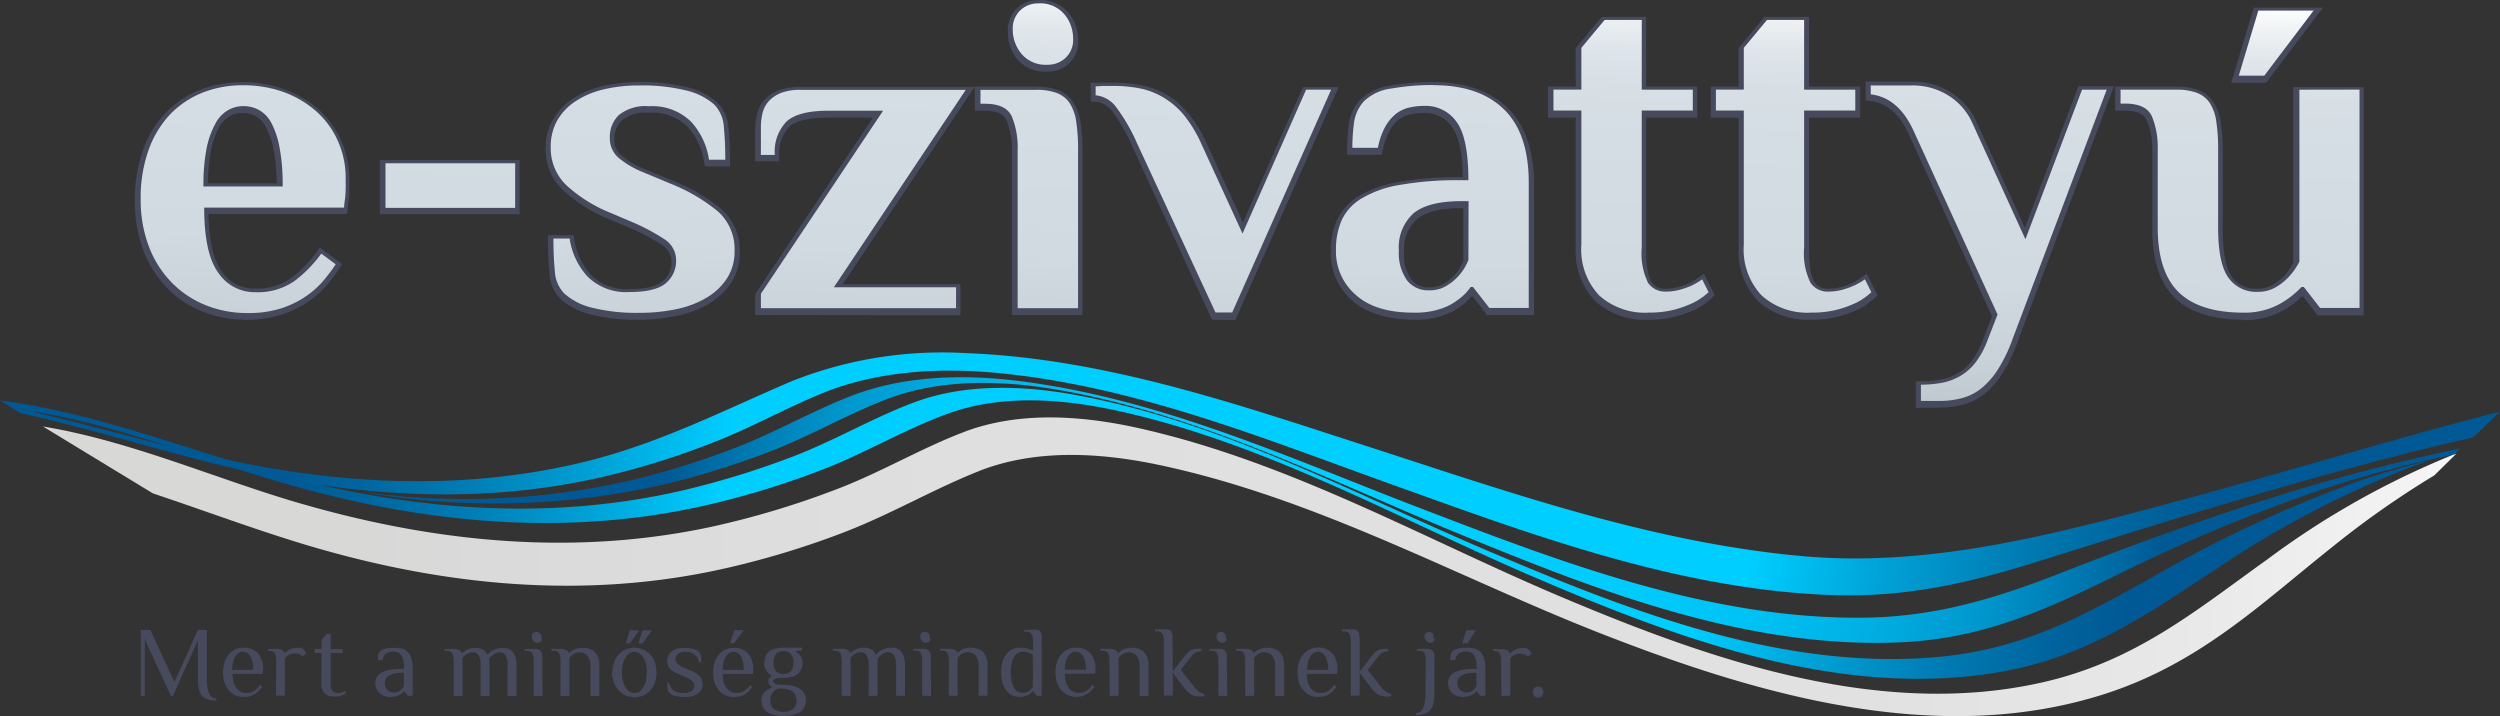 <svg xmlns="http://www.w3.org/2000/svg" xmlns:xlink="http://www.w3.org/1999/xlink" width="323.2" height="92.58" viewBox="0 0 323.2 92.58"><rect x="0" y="0" width="323.2" height="92.58" fill="#333333" stroke="none"/><defs><style>.a{fill:#47495d;}.b{fill:url(#a);}.c{fill:url(#b);}.d{fill:url(#c);}.e{fill:url(#d);}.f{fill:url(#e);}</style><linearGradient id="a" x1="0.368" y1="1.854" x2="0.663" y2="-0.999" gradientUnits="objectBoundingBox"><stop offset="0" stop-color="#87939b"/><stop offset="0.01" stop-color="#8e9ca4"/><stop offset="0.02" stop-color="#9daeb7"/><stop offset="0.04" stop-color="#a7bac5"/><stop offset="0.06" stop-color="#adc2cd"/><stop offset="0.1" stop-color="#afc4cf"/><stop offset="0.12" stop-color="#b5c8d2"/><stop offset="0.15" stop-color="#c5d4dc"/><stop offset="0.17" stop-color="#e0e8ec"/><stop offset="0.2" stop-color="#fff"/><stop offset="0.3" stop-color="#87939b"/><stop offset="0.3" stop-color="#8a969d"/><stop offset="0.34" stop-color="#a5afb7"/><stop offset="0.39" stop-color="#bac4ca"/><stop offset="0.44" stop-color="#c9d2d8"/><stop offset="0.5" stop-color="#d1dae0"/><stop offset="0.59" stop-color="#d4dde3"/><stop offset="0.63" stop-color="#d7dfe5"/><stop offset="0.66" stop-color="#e0e6eb"/><stop offset="0.68" stop-color="#eef2f4"/><stop offset="0.7" stop-color="#fff"/><stop offset="0.75" stop-color="#dae4ea"/><stop offset="0.93" stop-color="#a7b6c1"/><stop offset="1" stop-color="#fff"/></linearGradient><radialGradient id="b" cx="0.5" cy="0.5" r="2.816" gradientTransform="translate(0.437) scale(0.127 1)" gradientUnits="objectBoundingBox"><stop offset="0.12" stop-color="#00ceff"/><stop offset="0.32" stop-color="#00cbfc"/><stop offset="0.48" stop-color="#00c1f3"/><stop offset="0.62" stop-color="#00b0e4"/><stop offset="0.76" stop-color="#0099cf"/><stop offset="0.88" stop-color="#007bb3"/><stop offset="1" stop-color="#005994"/></radialGradient><radialGradient id="c" cx="0.453" cy="0.5" r="3.978" gradientTransform="translate(0.451) scale(0.098 1)" gradientUnits="objectBoundingBox"><stop offset="0.53" stop-color="#00ceff"/><stop offset="0.67" stop-color="#00a1d6"/><stop offset="0.81" stop-color="#007ab2"/><stop offset="0.93" stop-color="#00629c"/><stop offset="1" stop-color="#005994"/></radialGradient><linearGradient id="d" x1="-0.069" y1="0.5" x2="1" y2="0.5" gradientUnits="objectBoundingBox"><stop offset="0.19" stop-color="#d8d8d7"/><stop offset="0.24" stop-color="#dadada"/><stop offset="0.42" stop-color="#dfdfe0"/><stop offset="0.77" stop-color="#e1e1e2"/><stop offset="0.89" stop-color="#e8e8e8"/><stop offset="0.98" stop-color="#f3f3f4"/><stop offset="1" stop-color="#f8f8f8"/></linearGradient><radialGradient id="e" cx="0.468" cy="0.5" r="3.166" gradientTransform="translate(0.44) scale(0.12 1)" xlink:href="#c"/></defs><path class="a" d="M1065.285,1406.24v-3.456h.656a13.232,13.232,0,0,0,2.719-.253,6.634,6.634,0,0,0,2.154-.853,6.207,6.207,0,0,0,1.751-1.6,11.063,11.063,0,0,0,1.406-2.7l1.152-2.984-10.691-23.421c-1.233-2.719-2.892-4.17-5.069-4.424l-.576-.069v-2.431h5.933a9.217,9.217,0,0,1,5.092,1.394,8.663,8.663,0,0,1,3.306,3.79l6.267,13.709,6.912-18.294h4.608l-12.465,33.017a20.227,20.227,0,0,1-1.993,4.147,10.836,10.836,0,0,1-2.3,2.615,7.418,7.418,0,0,1-2.719,1.382,12.058,12.058,0,0,1-3.087.38Zm42.325-11.405c-3.917,0-6.912-.945-8.825-2.8s-2.938-4.861-2.938-8.905v-9.977a10.031,10.031,0,0,0-.691-4.078c-.392-.853-1.325-1.267-2.857-1.267h-1.256v-3.11h7.857a8.155,8.155,0,0,1,2.834.426,4.193,4.193,0,0,1,1.993,1.532,6.415,6.415,0,0,1,.979,2.673,23.88,23.88,0,0,1,.253,3.825v10.034c0,2.926.4,4.977,1.152,6.071a3.733,3.733,0,0,0,3.249,1.567,3.906,3.906,0,0,0,2.039-.507,7.089,7.089,0,0,0,1.509-1.152,8.689,8.689,0,0,0,1.152-1.705v-22.706h9.113v29.526h-5.933l-1.97-2.534a11.13,11.13,0,0,1-1.728,1.405,10.229,10.229,0,0,1-5.886,1.74Zm-55.873,0a9.538,9.538,0,0,1-6.854-2.408,9.309,9.309,0,0,1-2.511-7.016v-16.7h-3.606V1364.7h3.594v-4.988l3.352-4.021h5.76v9.009h6.613v4.009h-6.613v17.062c0,2.615.38,3.71.691,4.159a2,2,0,0,0,1.774.9,6.424,6.424,0,0,0,1.659-.219,9.413,9.413,0,0,0,1.44-.507,10.393,10.393,0,0,0,1.267-.772l.622-.461,1.405,2.811-.357.334a9.9,9.9,0,0,1-1.993,1.417,15.357,15.357,0,0,1-2.569.956A13.458,13.458,0,0,1,1051.737,1394.834Zm-21.059,0a9.516,9.516,0,0,1-6.843-2.408,9.319,9.319,0,0,1-2.523-7.016v-16.7h-3.594V1364.7h3.594v-4.988l3.352-4.021h5.76v9.009h6.6v4.009h-6.6v17.062c0,2.615.369,3.71.691,4.159a1.97,1.97,0,0,0,1.774.9,6.467,6.467,0,0,0,1.659-.219,9.711,9.711,0,0,0,1.429-.507,10.416,10.416,0,0,0,1.267-.772l.634-.461,1.394,2.811-.357.334a10.136,10.136,0,0,1-1.981,1.417,15.937,15.937,0,0,1-2.581.956,13.329,13.329,0,0,1-3.675.449Zm-30.137,0c-3.456,0-6.175-.818-8.064-2.419a8.064,8.064,0,0,1-2.834-6.348,10.135,10.135,0,0,1,.772-4.078,7.177,7.177,0,0,1,2.8-3.11,14.978,14.978,0,0,1,5.184-1.854,43.512,43.512,0,0,1,8.064-.622h.242c0-3.087-.518-5.265-1.371-6.474a4.25,4.25,0,0,0-3.675-1.82,7.707,7.707,0,0,0-1.809.2,3.639,3.639,0,0,0-1.463.691,4.823,4.823,0,0,0-1.152,1.451,8.81,8.81,0,0,0-.887,2.546l-.1.519h-4.493v-.657a24.231,24.231,0,0,1,.219-3.26,5.762,5.762,0,0,1,1.452-3.18,6.763,6.763,0,0,1,3.94-1.855,30.941,30.941,0,0,1,5.553-.461c4.078,0,7.292,1.152,9.55,3.306s3.456,5.553,3.456,9.953v16.866h-6.083l-1.924-2.477a7.736,7.736,0,0,1-1.463,1.336,8.212,8.212,0,0,1-2.385,1.233A11.012,11.012,0,0,1,1000.542,1394.834Zm6-14.423c-2.707,0-4.608.484-5.76,1.429a5.242,5.242,0,0,0-1.659,4.3,5.4,5.4,0,0,0,.91,3.456,2.8,2.8,0,0,0,2.3,1.06,3.537,3.537,0,0,0,1.958-.507,7.752,7.752,0,0,0,1.463-1.221,6.555,6.555,0,0,0,1.025-1.693v-6.808Zm-32.257,14.423-10.265-22.326a23.987,23.987,0,0,0-2.615-4.608,3.11,3.11,0,0,0-2.189-1.256h-.611v-2.454h2.88a19.422,19.422,0,0,1,3.537.311,10.6,10.6,0,0,1,3.272,1.152,10.978,10.978,0,0,1,2.88,2.431,17.2,17.2,0,0,1,2.431,3.963l4.689,10.218,7.753-17.5h4.608L977.294,1394.9Zm-74.075,0a23.715,23.715,0,0,1-6.267-.691,9.127,9.127,0,0,1-3.848-1.958,5.127,5.127,0,0,1-1.463-3.352c-.115-1.3-.184-2.742-.184-4.262v-.657h3.318l.081.542a8.72,8.72,0,0,0,2.177,4.608,6.5,6.5,0,0,0,4.988,1.809c2.062,0,3.456-.346,4.251-1.014a3.1,3.1,0,0,0,1.152-2.419,2.591,2.591,0,0,0-1.279-2.3,26.184,26.184,0,0,0-3.744-2.016l-3.11-1.313a19.438,19.438,0,0,1-5.841-3.675,7.247,7.247,0,0,1-2.3-5.392,7.408,7.408,0,0,1,.933-3.778,7.984,7.984,0,0,1,2.569-2.707,11.889,11.889,0,0,1,3.848-1.624,19.752,19.752,0,0,1,4.712-.53,24.314,24.314,0,0,1,6.279.68,9.216,9.216,0,0,1,3.848,1.958,5.172,5.172,0,0,1,1.463,3.352c.115,1.29.184,2.73.184,4.274v.645h-3.249l-.092-.542a8.594,8.594,0,0,0-2.177-4.608,6.462,6.462,0,0,0-4.977-1.8,4.954,4.954,0,0,0-3.456.979,3.283,3.283,0,0,0-1,2.454,2.6,2.6,0,0,0,.922,2.108,10.819,10.819,0,0,0,2.949,1.728l3.594,1.5a23.294,23.294,0,0,1,6.44,3.756,7.155,7.155,0,0,1,2.3,5.564,6.911,6.911,0,0,1-1.037,3.8,8.8,8.8,0,0,1-2.753,2.7,13.181,13.181,0,0,1-4.078,1.613,23.464,23.464,0,0,1-5.115.576Zm-50.689,0a14.973,14.973,0,0,1-5.99-1.152,13.294,13.294,0,0,1-4.608-3.249,14.5,14.5,0,0,1-2.9-4.873,18.037,18.037,0,0,1-.991-6.071,19.076,19.076,0,0,1,1.06-6.6,13.524,13.524,0,0,1,2.938-4.816,12.672,12.672,0,0,1,4.389-2.949,14.709,14.709,0,0,1,5.472-1,15.819,15.819,0,0,1,5.449.91,13.5,13.5,0,0,1,4.389,2.557,12.035,12.035,0,0,1,2.949,4,12.409,12.409,0,0,1,1.083,5.2q0,.668,0,1.382a5.413,5.413,0,0,1-.092,1.267,11.283,11.283,0,0,0-.127,1.152l-.058.576H844.558c.069,3.456.634,5.956,1.7,7.4a5,5,0,0,0,4.239,2.235,7.776,7.776,0,0,0,4.689-1.313,16.347,16.347,0,0,0,3.375-3.456l.392-.53,2.88,2.143-.334.507a22.059,22.059,0,0,1-1.636,2.2,11.615,11.615,0,0,1-2.419,2.154,13.262,13.262,0,0,1-3.341,1.625,14.755,14.755,0,0,1-4.5.714Zm3.848-17.649a24.343,24.343,0,0,0-.369-4.2,10.45,10.45,0,0,0-.991-3,3.456,3.456,0,0,0-1.325-1.452,3.6,3.6,0,0,0-1.763-.426,3.341,3.341,0,0,0-1.636.426,3.767,3.767,0,0,0-1.371,1.463,10.608,10.608,0,0,0-1.037,3,22.759,22.759,0,0,0-.4,4.193Zm95.065,17.038v-21.07a9.975,9.975,0,0,0-.7-4.078c-.38-.853-1.313-1.267-2.857-1.267h-1.244v-3.11h7.857a8.2,8.2,0,0,1,2.834.426,4.193,4.193,0,0,1,1.993,1.532,6.417,6.417,0,0,1,.979,2.673,25.324,25.324,0,0,1,.253,3.825v21.071Zm-33.2,0v-2.707l15.23-22.81H924.6c-2.385,0-4.044.4-4.942,1.152a5.011,5.011,0,0,0-1.313,3.836v.657h-3.11V1370.2a8.376,8.376,0,0,1,.23-1.935,4.182,4.182,0,0,1,.922-1.8,4.875,4.875,0,0,1,1.8-1.256,7.384,7.384,0,0,1,2.811-.472h22.6l-17.05,25.517h15.218v4.009Zm-48.523-13.029v-7h18.064v7Zm239.344-16.992,2.915-9.712h8.94l-7.35,9.712Zm-153.069-1.44a4.769,4.769,0,0,1-3.905-1.624,5.61,5.61,0,0,1-1.187-3.606,3.86,3.86,0,0,1,1.152-2.938,3.951,3.951,0,0,1,2.788-1.083,4.769,4.769,0,0,1,3.905,1.624,5.621,5.621,0,0,1,1.256,3.594,3.825,3.825,0,0,1-1.152,2.938,3.952,3.952,0,0,1-2.776,1.094Z" transform="translate(-817.6 -1353.501)"/><path class="b" d="M858.3,1367.762a13.12,13.12,0,0,0-4.17-2.431,15.378,15.378,0,0,0-5.23-.864,14.053,14.053,0,0,0-5.219.956,12.039,12.039,0,0,0-4.182,2.8,13.086,13.086,0,0,0-2.788,4.608,18.339,18.339,0,0,0-1.025,6.371,17.04,17.04,0,0,0,.968,5.852,13.548,13.548,0,0,0,2.753,4.608,12.834,12.834,0,0,0,4.355,3.1,14.317,14.317,0,0,0,5.76,1.152,13.723,13.723,0,0,0,4.3-.6,12.37,12.37,0,0,0,3.18-1.532,11.591,11.591,0,0,0,2.3-2.039,22.831,22.831,0,0,0,1.6-2.131l-1.866-1.382a16.774,16.774,0,0,1-3.456,3.537,8.306,8.306,0,0,1-5.08,1.452,5.645,5.645,0,0,1-4.769-2.5q-1.832-2.489-1.832-8.433H861.98a10.655,10.655,0,0,1,.127-1.152c.046-.392.069-.772.081-1.233s0-.91,0-1.359a11.682,11.682,0,0,0-1.025-4.919,11.325,11.325,0,0,0-2.857-3.86Zm-14.5,9.792a24.786,24.786,0,0,1,.415-4.977,11.356,11.356,0,0,1,1.152-3.191,4.309,4.309,0,0,1,1.624-1.705,3.939,3.939,0,0,1,1.947-.518,4.19,4.19,0,0,1,2.074.518,4.1,4.1,0,0,1,1.59,1.7,11.121,11.121,0,0,1,1.048,3.191,25.885,25.885,0,0,1,.392,4.977Zm23.536-3H884.1v5.76H867.336Zm43.028,6.267a6.531,6.531,0,0,1,2.1,5.08,6.336,6.336,0,0,1-.933,3.456,7.97,7.97,0,0,1-2.546,2.488,12.482,12.482,0,0,1-3.882,1.532,22.739,22.739,0,0,1-4.954.507,23.463,23.463,0,0,1-6.094-.656,8.292,8.292,0,0,1-3.571-1.809,4.447,4.447,0,0,1-1.256-2.938c-.127-1.279-.184-2.684-.184-4.2h2.1a9.216,9.216,0,0,0,2.3,4.9,7.085,7.085,0,0,0,5.461,2.016c2.246,0,3.8-.392,4.689-1.152a3.744,3.744,0,0,0,1.313-2.915,3.215,3.215,0,0,0-1.555-2.788,25.989,25.989,0,0,0-3.848-2.073l-3.122-1.325a18.871,18.871,0,0,1-5.645-3.537,6.613,6.613,0,0,1-2.039-4.931,6.831,6.831,0,0,1,.841-3.456,7.28,7.28,0,0,1,2.373-2.489,11.416,11.416,0,0,1,3.629-1.532,19.675,19.675,0,0,1,4.608-.507,23.508,23.508,0,0,1,6.106.657,8.424,8.424,0,0,1,3.571,1.8,4.5,4.5,0,0,1,1.256,2.949c.127,1.279.184,2.684.184,4.2h-2.108a9.216,9.216,0,0,0-2.3-4.9,7.109,7.109,0,0,0-5.461-2.016,5.425,5.425,0,0,0-3.906,1.152,3.883,3.883,0,0,0-1.152,2.915,3.306,3.306,0,0,0,1.152,2.615,11.932,11.932,0,0,0,3.122,1.832l3.594,1.5a22.718,22.718,0,0,1,6.163,3.629Zm31.992-15.76-17.05,25.517H941.1v2.707H915.871v-1.866l15.794-23.662h-7.085c-2.569,0-4.355.461-5.38,1.382a5.576,5.576,0,0,0-1.532,4.332h-1.8v-3.606a7.69,7.69,0,0,1,.207-1.774,3.592,3.592,0,0,1,.783-1.532,4.252,4.252,0,0,1,1.567-1.083,6.648,6.648,0,0,1,2.546-.415Zm14.274,4.078a24.075,24.075,0,0,1,.242,3.733v20.414h-7.811v-20.414a10.5,10.5,0,0,0-.749-4.355q-.749-1.659-3.456-1.659h-.6v-1.8h7.212a7.493,7.493,0,0,1,2.615.392,3.526,3.526,0,0,1,1.682,1.29,5.852,5.852,0,0,1,.864,2.4Zm-7.05-8.709a4.874,4.874,0,0,1-1.152-3.18,3.226,3.226,0,0,1,.968-2.465,3.283,3.283,0,0,1,2.3-.9,4.079,4.079,0,0,1,3.387,1.382,4.9,4.9,0,0,1,1.152,3.18,3.191,3.191,0,0,1-.968,2.465,3.283,3.283,0,0,1-2.3.9,4.078,4.078,0,0,1-3.387-1.382Zm36.773,4.608h3.237l-12.787,28.8h-2.166l-10.149-21.889a23.622,23.622,0,0,0-2.707-4.677,3.767,3.767,0,0,0-2.638-1.509v-1.152l1.025-.058h1.152a18.2,18.2,0,0,1,3.456.3,9.678,9.678,0,0,1,3.064,1.152,10.28,10.28,0,0,1,2.707,2.3,16.956,16.956,0,0,1,2.3,3.813l5.288,11.52Zm16.485-.6a30.805,30.805,0,0,0-5.438.449,6.21,6.21,0,0,0-3.571,1.648,5.15,5.15,0,0,0-1.29,2.822,25.177,25.177,0,0,0-.207,3.191h3.306a9.215,9.215,0,0,1,.956-2.742,5.68,5.68,0,0,1,1.382-1.647,4.311,4.311,0,0,1,1.7-.806,8.367,8.367,0,0,1,1.958-.219,4.873,4.873,0,0,1,4.2,2.108c1,1.394,1.5,3.905,1.5,7.5h-.9a43.16,43.16,0,0,0-7.984.611,14.124,14.124,0,0,0-4.954,1.762,6.531,6.531,0,0,0-2.557,2.822,9.427,9.427,0,0,0-.726,3.813,7.4,7.4,0,0,0,2.615,5.864q2.6,2.3,7.6,2.247a9.988,9.988,0,0,0,3.295-.484,7.157,7.157,0,0,0,2.223-1.152,6.486,6.486,0,0,0,1.682-1.682h.3l2.108,2.707h5.1v-16.2q0-6.359-3.214-9.481t-9.1-3.11Zm4.5,22.6a6.693,6.693,0,0,1-2.788,3.329,4.173,4.173,0,0,1-2.3.611,3.456,3.456,0,0,1-2.857-1.3,6.116,6.116,0,0,1-1.048-3.859,5.9,5.9,0,0,1,1.889-4.793q1.9-1.578,6.221-1.578h.9Zm30.206,2.5.841,1.682a8.949,8.949,0,0,1-1.866,1.313,14.962,14.962,0,0,1-2.431.91,13.062,13.062,0,0,1-3.456.415,8.836,8.836,0,0,1-6.394-2.224,8.651,8.651,0,0,1-2.3-6.543v-17.361h-3.606v-2.7h3.606v-5.4l3.007-3.606h4.8v9.009h6.6v2.7h-6.6v17.718a8.71,8.71,0,0,0,.806,4.539,2.649,2.649,0,0,0,2.3,1.152,6.833,6.833,0,0,0,1.832-.242,11.2,11.2,0,0,0,1.532-.541,10.1,10.1,0,0,0,1.325-.795Zm21.047,0,.841,1.682a9.213,9.213,0,0,1-1.855,1.313,14.954,14.954,0,0,1-2.431.91,13.116,13.116,0,0,1-3.514.415,8.8,8.8,0,0,1-6.394-2.224,8.65,8.65,0,0,1-2.3-6.543v-17.361h-3.606v-2.7h3.606v-5.4l3-3.606h4.8v9.009h6.613v2.7h-6.613v17.718a8.684,8.684,0,0,0,.818,4.539,2.649,2.649,0,0,0,2.3,1.152,6.913,6.913,0,0,0,1.832-.242,11.007,11.007,0,0,0,1.521-.541,9.424,9.424,0,0,0,1.382-.8Zm28.075-24.5h3.191l-12.131,32.13a19.913,19.913,0,0,1-1.924,4.021,10.081,10.081,0,0,1-2.166,2.465,6.694,6.694,0,0,1-2.488,1.256,11.218,11.218,0,0,1-2.914.369h-2.4v-2.108a14.5,14.5,0,0,0,2.845-.265,7.515,7.515,0,0,0,2.373-.933,6.985,6.985,0,0,0,1.924-1.774,11.293,11.293,0,0,0,1.5-2.845l1.267-3.249-10.818-23.663c-1.313-2.926-3.18-4.527-5.576-4.8v-1.152h5.276a8.64,8.64,0,0,1,4.746,1.29,8.064,8.064,0,0,1,3.064,3.456l6.912,15.138Zm23.559-1.809h-3.295l2.523-8.41h7.142Zm12.315,1.8v28.225h-5.1l-2.1-2.707h-.311a10.574,10.574,0,0,1-1.982,1.682,9.036,9.036,0,0,1-2.3,1.152,9.612,9.612,0,0,1-3.18.484c-3.767,0-6.555-.864-8.375-2.615s-2.742-4.551-2.742-8.433v-9.965a10.494,10.494,0,0,0-.749-4.355q-.737-1.659-3.456-1.659h-.6v-1.8h7.212a7.49,7.49,0,0,1,2.615.392,3.526,3.526,0,0,1,1.682,1.29,5.855,5.855,0,0,1,.864,2.4,24.075,24.075,0,0,1,.242,3.733v10.023q0,4.608,1.325,6.463a4.377,4.377,0,0,0,3.779,1.832,4.46,4.46,0,0,0,2.373-.611,7.177,7.177,0,0,0,1.647-1.313,8.652,8.652,0,0,0,1.382-1.981v-22.223Z" transform="translate(-817.5 -1353.444)"/><path class="c" d="M1131.809,1405.035a257.368,257.368,0,0,0-24.976,6.566c-8.848,2.8-17.5,5.956-26.047,9.3-8.79,3.456-16.946,6.048-26.911,6.025-19.93,0-39.031-7.465-56.622-14.2-16.647-6.382-33.858-14.285-52.371-16.474-7.212-.841-14.757-.53-21.37,2.1-5,1.981-9.562,4.608-14.608,6.566a107.038,107.038,0,0,1-13.191,4.147,96.529,96.529,0,0,1-35.263,1.59,99.249,99.249,0,0,0,38.985-.922,108.416,108.416,0,0,0,13.824-4.286c5.242-2.016,9.965-4.8,15.184-6.8,6.636-2.523,14.216-2.465,21.289-1.313,18.8,3.076,35.9,11.877,52.763,18.8,17.488,7.177,37.164,14.976,57.394,13.951,10.495-.564,18.5-4.262,27.268-8.548a217.137,217.137,0,0,1,25.851-10.875,139.408,139.408,0,0,1,17.983-4.815,6.892,6.892,0,0,1,.818-.806Z" transform="translate(-813.736 -1347.066)"/><path class="d" d="M1104.025,1411.517c-16.5,4.447-33.743,9.47-51.38,7.857-19.7-1.786-38.339-8.444-56.553-14.32-16.359-5.288-33.6-11.255-51.472-11.912a52.682,52.682,0,0,0-22.441,3.594c-8.813,3.755-16.843,7.926-26.5,10.368-14.976,3.709-30.3,3.18-45.332.081-9.907-2.039-19.584-4.965-29.4-7.166l1.405.853c9.838,2.212,19.412,5.322,29.215,7.523,15.472,3.456,31.335,4.309,46.876.564a100.991,100.991,0,0,0,13.49-4.263c4.885-1.889,9.308-4.4,14.124-6.37,6.831-2.788,14.608-3.329,22.153-2.661,18.041,1.6,35.091,8.594,51.438,14.446,17.937,6.428,36.934,13.582,56.887,14.308,9.573.346,17.81-1.567,26.612-4.32,8.387-2.627,16.785-5.253,25.229-7.765,10.265-3.053,20.621-5.91,31.1-8.294l3.456-3.341C1129.865,1404.063,1117.078,1407.969,1104.025,1411.517Z" transform="translate(-819.741 -1347.489)"/><path class="e" d="M1136.239,1405.2a107.822,107.822,0,0,0-24.02,13.548c-8.94,6.382-16.808,13.006-28.674,15.771-21.289,4.965-43.489-2.961-62.048-10.76-17.868-7.5-35.24-17.522-54.848-21.969-7.419-1.682-15.564-2.3-22.741.392-5.691,2.154-10.818,5.253-16.543,7.431a112.133,112.133,0,0,1-16.128,4.85c-18.133,3.917-36.266,1.97-53.661-3.122-10.518-3.076-21.508-7.949-32.856-9.827l14.216,8.652c6.048,2.016,11.993,4.228,18.1,6.14,17.661,5.518,36.174,7.741,54.756,3.8a110.9,110.9,0,0,0,16.6-4.954c5.944-2.3,11.244-5.414,17.1-7.776,7.373-3,15.852-2.523,23.628-.864,20.322,4.32,38.374,14.469,57.094,21.8,19.723,7.707,43.109,14.711,64.79,7.868,12.442-3.928,20.425-11.728,29.641-19.054a118.655,118.655,0,0,1,13.225-9.285l2.857-2.811A3.924,3.924,0,0,1,1136.239,1405.2Z" transform="translate(-819.167 -1346.38)"/><path class="f" d="M1124.207,1409.3a165.087,165.087,0,0,0-25.609,11.946c-8.755,4.919-16.693,9.435-27.649,10.518-20.46,2.039-40.689-6.037-58.223-13.467-17.119-7.246-34.238-16.624-53.3-20.264-7.039-1.336-14.665-1.624-21.359.876-5.391,2.016-10.23,4.919-15.621,6.981a110.571,110.571,0,0,1-14.262,4.389c-17.43,4.044-35.01,2.557-52.025-1.97-11.843-3.156-23.755-8.064-36.254-9.654l1.763,1.071c12.5,1.509,24.492,6.728,36.174,9.988,17.131,4.792,34.918,6.543,52.636,2.65a109.391,109.391,0,0,0,15.691-4.746c5.553-2.131,10.552-5.15,16.128-7.2,7.05-2.6,14.976-2,22.3-.38,19.181,4.262,36.231,14.009,53.615,21.451,18.041,7.73,39.457,15.944,60.458,12.234,11.44-2.016,19.3-7.776,28.1-13.513a127.383,127.383,0,0,1,24.4-12.787c1.014-.38,2.051-.738,3.088-1.072A96.3,96.3,0,0,0,1124.207,1409.3Z" transform="translate(-819.9 -1346.885)"/><path class="a" d="M845.469,1433.337a3.727,3.727,0,0,1-1.152-.161,1.612,1.612,0,0,1-.737-.5,1.971,1.971,0,0,1-.38-.875,5.769,5.769,0,0,1-.115-1.256v-4.988l-3.237,7.188h-.253l-3.375-7.315v7.315H835.7V1424.2h1.233l3.11,6.739,3.041-6.739h1.152v6.348a4.749,4.749,0,0,0,.3,1.855.991.991,0,0,0,.933.668Zm5.967-3.456h-3.871a3.746,3.746,0,0,0,.115.979,2.444,2.444,0,0,0,.346.783,1.694,1.694,0,0,0,.553.518,1.518,1.518,0,0,0,.737.185,1.845,1.845,0,0,0,1.048-.277,2.647,2.647,0,0,0,.76-.76l.265.2a2.8,2.8,0,0,1-1.025,1.048,2.7,2.7,0,0,1-1.313.311,2.511,2.511,0,0,1-2.039-.933,2.891,2.891,0,0,1-.507-1.013,4.482,4.482,0,0,1,0-2.466,2.917,2.917,0,0,1,.518-1.014,2.6,2.6,0,0,1,.818-.679,2.3,2.3,0,0,1,1.083-.253,2.431,2.431,0,0,1,1.958.749,3.1,3.1,0,0,1,.633,2.108Zm-1.21-.518a3.675,3.675,0,0,0-.334-1.728,1.152,1.152,0,0,0-1.025-.611.934.934,0,0,0-.541.184,1.462,1.462,0,0,0-.426.484,2.52,2.52,0,0,0-.288.738,4,4,0,0,0-.1.933Zm2.984-1.152a2.409,2.409,0,0,0-.161-.945c-.1-.242-.357-.357-.749-.357h-.127v-.253h1.037a1.608,1.608,0,0,1,.749.138.807.807,0,0,1,.357.438h0a2.149,2.149,0,0,1,.588-.472,1.774,1.774,0,0,1,.968-.242,2.672,2.672,0,0,1,.415,0,1.075,1.075,0,0,1,.369.15,1.011,1.011,0,0,1,.242.253,2.834,2.834,0,0,1,.207.334l-.518.392a.807.807,0,0,0-.415-.3,2.132,2.132,0,0,0-.622-.092,1.525,1.525,0,0,0-.714.173,1.564,1.564,0,0,0-.518.472v4.792h-1.152Zm5.864-1.037h-.91v-.518h.922V1425.5l.645-.772h.507v1.947h1.555v.518h-1.555v4.009c0,.783.3,1.152.91,1.152a1.861,1.861,0,0,0,.553-.081,3.472,3.472,0,0,0,.415-.184l.127.265-.242.161a2.028,2.028,0,0,1-.323.173,3.76,3.76,0,0,1-.461.127,2.971,2.971,0,0,1-.588,0,1.613,1.613,0,0,1-1.152-.4,1.694,1.694,0,0,1-.426-1.29Zm11.152,5.564-.449-.576h-.069a1.973,1.973,0,0,1-.634.472,2.477,2.477,0,0,1-1.152.242,2.37,2.37,0,0,1-.6-.092,1.855,1.855,0,0,1-.611-.288,1.751,1.751,0,0,1-.484-.553,1.865,1.865,0,0,1-.2-.887,1.348,1.348,0,0,1,.276-.875,1.877,1.877,0,0,1,.726-.564,3.878,3.878,0,0,1,1.048-.288,8.89,8.89,0,0,1,1.256-.08h.392a5.047,5.047,0,0,0-.1-1.152,1.718,1.718,0,0,0-.288-.668.991.991,0,0,0-.426-.334,1.732,1.732,0,0,0-.542-.092,1.6,1.6,0,0,0-.91.242,1.243,1.243,0,0,0-.518.864h-.576a5.544,5.544,0,0,1,0-.634.991.991,0,0,1,.611-.737,2.809,2.809,0,0,1,.472-.15,4.012,4.012,0,0,1,.553-.069h.587a3.46,3.46,0,0,1,.853.1,1.5,1.5,0,0,1,.726.391,2.076,2.076,0,0,1,.507.83,4.287,4.287,0,0,1,.184,1.406v3.456Zm-.518-2.972h-.392a2.754,2.754,0,0,0-1.521.357,1.06,1.06,0,0,0-.553.933,1.3,1.3,0,0,0,.1.541,1.154,1.154,0,0,0,.276.392,1.038,1.038,0,0,0,.392.23,1.482,1.482,0,0,0,.461.069,1.153,1.153,0,0,0,.76-.242,2.554,2.554,0,0,0,.472-.53Zm7.569-2.592a2.373,2.373,0,0,1,1.682-.656,2.239,2.239,0,0,1,.9.184,1.371,1.371,0,0,1,.657.726,2.2,2.2,0,0,1,.875-.668,2.514,2.514,0,0,1,1.071-.242,2.3,2.3,0,0,1,.691.1,1.224,1.224,0,0,1,.576.358,1.983,1.983,0,0,1,.392.726,3.585,3.585,0,0,1,.15,1.152v3.882h-1.152v-3.882a2.443,2.443,0,0,0-.277-1.359.841.841,0,0,0-.76-.392.957.957,0,0,0-.392.081,1.489,1.489,0,0,0-.38.2,2.033,2.033,0,0,0-.346.277,1.334,1.334,0,0,0-.242.288,1.3,1.3,0,0,1,.058.426v4.366h-1.152v-3.882a2.465,2.465,0,0,0-.265-1.359.875.875,0,0,0-.772-.392,1.324,1.324,0,0,0-.714.208,2.622,2.622,0,0,0-.576.484v4.942h-1.152v-4.528a2.41,2.41,0,0,0-.161-.945c-.115-.242-.357-.357-.749-.357h-.265v-.253h1.152a1.558,1.558,0,0,1,.737.138.679.679,0,0,1,.357.38Zm10.368,5.564h-1.152v-4.527a2.408,2.408,0,0,0-.161-.945c-.1-.242-.357-.357-.749-.357h-.253v-.253h1.152a1.989,1.989,0,0,1,.564.058.587.587,0,0,1,.357.23,1.036,1.036,0,0,1,.2.484,4.859,4.859,0,0,1,0,.783Zm-.069-7.442a.552.552,0,0,1-.173.426.564.564,0,0,1-.426.15.691.691,0,0,1-.518-.242.875.875,0,0,1-.207-.587.553.553,0,0,1,.161-.426.6.6,0,0,1,.438-.15.645.645,0,0,1,.507.242.876.876,0,0,1,.161.6Zm2.385,2.915a2.409,2.409,0,0,0-.161-.945c-.115-.242-.357-.357-.749-.357h-.265v-.253h1.152a1.555,1.555,0,0,1,.737.138.68.68,0,0,1,.357.38h.069a2.374,2.374,0,0,1,1.682-.656,3.1,3.1,0,0,1,.806.1,1.668,1.668,0,0,1,.714.357,1.978,1.978,0,0,1,.5.726,2.976,2.976,0,0,1,.184,1.152v3.882h-1.152v-3.882a2.179,2.179,0,0,0-.127-.818,1.478,1.478,0,0,0-.323-.542,1.07,1.07,0,0,0-.449-.3,1.654,1.654,0,0,0-.53-.092,1.322,1.322,0,0,0-.714.207,2.621,2.621,0,0,0-.576.484v4.942H889.96Zm6.7,1.486a3.894,3.894,0,0,1,.2-1.232,2.708,2.708,0,0,1,1.451-1.694,2.788,2.788,0,0,1,3.871,1.694,4.217,4.217,0,0,1,0,2.465,2.776,2.776,0,0,1-5.322,0,3.9,3.9,0,0,1-.254-1.187Zm4.47,0a4.442,4.442,0,0,0-.115-1.048,2.911,2.911,0,0,0-.334-.841,1.854,1.854,0,0,0-.507-.565,1.162,1.162,0,0,0-1.325,0,1.854,1.854,0,0,0-.507.565,2.908,2.908,0,0,0-.334.841,4.825,4.825,0,0,0,0,2.1,2.917,2.917,0,0,0,.334.841,1.856,1.856,0,0,0,.507.564,1.162,1.162,0,0,0,1.325,0,1.856,1.856,0,0,0,.507-.564,2.915,2.915,0,0,0,.334-.841,4.446,4.446,0,0,0,.058-1Zm-2.212-3.756H898.4l.518-1.682h1.233Zm9.435,5.242a1.477,1.477,0,0,1-.173.726,1.6,1.6,0,0,1-.472.53,2.214,2.214,0,0,1-.726.323,3.694,3.694,0,0,1-.9.115,4.774,4.774,0,0,1-1.267-.138,1.633,1.633,0,0,1-.737-.38.921.921,0,0,1-.288-.564,7.529,7.529,0,0,1,0-.806h.219a1.59,1.59,0,0,0,.542,1,1.992,1.992,0,0,0,1.279.369,1.764,1.764,0,0,0,1.071-.265.784.784,0,0,0,.345-.645.829.829,0,0,0-.288-.656,3.126,3.126,0,0,0-.875-.507l-.772-.334a3.33,3.33,0,0,1-1.152-.7,1.382,1.382,0,0,1-.4-1.037,1.466,1.466,0,0,1,.161-.726,1.611,1.611,0,0,1,.438-.53,2.179,2.179,0,0,1,.68-.323,3.254,3.254,0,0,1,.852-.115,4.523,4.523,0,0,1,1.221.138,1.656,1.656,0,0,1,.726.38,1.058,1.058,0,0,1,.288.564,7.529,7.529,0,0,1,0,.806h-.253a1.591,1.591,0,0,0-.541-1,1.832,1.832,0,0,0-1.21-.368,1.532,1.532,0,0,0-.968.265.807.807,0,0,0-.334.645.877.877,0,0,0,.276.622,2.4,2.4,0,0,0,.76.484l.783.323a4.062,4.062,0,0,1,1.256.737,1.418,1.418,0,0,1,.4,1.083Zm6.5-1.29h-3.928a3.746,3.746,0,0,0,.115.979,2.441,2.441,0,0,0,.345.783,1.692,1.692,0,0,0,.553.518,1.522,1.522,0,0,0,.737.184,1.842,1.842,0,0,0,1.048-.276,2.654,2.654,0,0,0,.76-.76l.265.2a2.8,2.8,0,0,1-1.025,1.048,2.7,2.7,0,0,1-1.313.311,2.512,2.512,0,0,1-2.039-.933,2.894,2.894,0,0,1-.507-1.014,4.482,4.482,0,0,1,0-2.465,3.126,3.126,0,0,1,.518-1.014,2.6,2.6,0,0,1,.818-.679,2.305,2.305,0,0,1,1.083-.253,2.431,2.431,0,0,1,1.958.749,3.1,3.1,0,0,1,.634,2.108Zm-1.21-.518a3.673,3.673,0,0,0-.334-1.728,1.152,1.152,0,0,0-1.025-.611.933.933,0,0,0-.541.184,1.461,1.461,0,0,0-.426.484,2.525,2.525,0,0,0-.288.737,3.98,3.98,0,0,0-.1.933Zm-1.233-3.456h-.518l.518-1.682h1.233Zm3.917,2.523a2.071,2.071,0,0,1,.184-.933,1.671,1.671,0,0,1,.53-.6,2.3,2.3,0,0,1,.783-.311,4.255,4.255,0,0,1,.956-.1h2.4v.334l-.841.127v.058a1.8,1.8,0,0,1,.645.565,1.5,1.5,0,0,1,.265.864,2.073,2.073,0,0,1-.2.933,1.488,1.488,0,0,1-.53.6,1.992,1.992,0,0,1-.783.311,4.257,4.257,0,0,1-.956.1c-.91,0-1.359.15-1.359.449s.449.461,1.359.461a4.862,4.862,0,0,1,1.152.115,3.077,3.077,0,0,1,.91.357,1.855,1.855,0,0,1,.611.622,1.75,1.75,0,0,1,.231.91,1.808,1.808,0,0,1-.23.933,1.674,1.674,0,0,1-.6.633,2.855,2.855,0,0,1-.9.334,6.207,6.207,0,0,1-2.3,0,2.861,2.861,0,0,1-.9-.334,1.754,1.754,0,0,1-.6-.634,1.811,1.811,0,0,1-.219-.933,1.44,1.44,0,0,1,.415-1.06,2.535,2.535,0,0,1,1-.622,1.15,1.15,0,0,1-.346-.3.657.657,0,0,1-.173-.484.611.611,0,0,1,.161-.449,2.926,2.926,0,0,1,.3-.265,1.738,1.738,0,0,1-.68-.622,1.8,1.8,0,0,1-.346-1.026Zm1.878,3.306a1.947,1.947,0,0,0-.807.553,1.555,1.555,0,0,0-.3,1,1.325,1.325,0,0,0,.472,1.152,2.224,2.224,0,0,0,2.419,0,1.291,1.291,0,0,0,.472-1.152q0-1.291-1.555-1.486Zm1.878-3.306a1.463,1.463,0,0,0-.38-1.152,1.269,1.269,0,0,0-.922-.357,1.509,1.509,0,0,0-.507.081.963.963,0,0,0-.4.242,1.4,1.4,0,0,0-.276.461,2.43,2.43,0,0,0,0,1.406,1.291,1.291,0,0,0,.276.461,1.152,1.152,0,0,0,.4.253,1.843,1.843,0,0,0,.507.069,1.8,1.8,0,0,0,.507-.069,1.152,1.152,0,0,0,.415-.253,1.291,1.291,0,0,0,.276-.461,2.1,2.1,0,0,0,.046-.645Zm7.419-1.29a2.42,2.42,0,0,1,2.581-.472,1.37,1.37,0,0,1,.656.726,2.2,2.2,0,0,1,.876-.668,2.514,2.514,0,0,1,1.071-.242,2.311,2.311,0,0,1,.691.1,1.222,1.222,0,0,1,.576.357,1.981,1.981,0,0,1,.392.726,3.583,3.583,0,0,1,.15,1.152v3.882h-1.152v-3.882a2.568,2.568,0,0,0-.265-1.359.875.875,0,0,0-.772-.392.988.988,0,0,0-.392.081,1.486,1.486,0,0,0-.38.2,1.932,1.932,0,0,0-.334.276,1.427,1.427,0,0,0-.253.288,1.3,1.3,0,0,1,0,.426v4.366H929.8v-3.882a2.442,2.442,0,0,0-.276-1.36.875.875,0,0,0-.76-.391,1.333,1.333,0,0,0-.726.208,2.617,2.617,0,0,0-.576.484v4.942h-1.152v-4.528a2.407,2.407,0,0,0-.161-.945c-.115-.242-.357-.357-.749-.357h-.253v-.253H926.3a1.635,1.635,0,0,1,.749.138.7.7,0,0,1,.346.38Zm10.368,5.564h-1.152v-4.527a2.209,2.209,0,0,0-.161-.945c-.1-.242-.357-.357-.737-.357h-.265v-.253h1.152a1.971,1.971,0,0,1,.564.058.656.656,0,0,1,.369.23,1.038,1.038,0,0,1,.184.484,4.61,4.61,0,0,1,0,.783Zm-.081-7.442a.588.588,0,0,1-.161.426.611.611,0,0,1-.438.15.644.644,0,0,1-.507-.242.829.829,0,0,1-.219-.587.587.587,0,0,1,.161-.427.61.61,0,0,1,.438-.149.644.644,0,0,1,.507.242.831.831,0,0,1,.115.622Zm2.385,2.915a2.4,2.4,0,0,0-.161-.945c-.1-.242-.357-.357-.749-.357h-.253v-.253h1.152a1.631,1.631,0,0,1,.749.138.726.726,0,0,1,.357.38h0a2.431,2.431,0,0,1,1.682-.657,3.255,3.255,0,0,1,.818.1,1.692,1.692,0,0,1,.7.357,1.98,1.98,0,0,1,.5.726,2.963,2.963,0,0,1,.2,1.152v3.882h-1.152v-3.882a2.451,2.451,0,0,0-.115-.818,1.652,1.652,0,0,0-.323-.542,1.153,1.153,0,0,0-.461-.3,1.6,1.6,0,0,0-.518-.092,1.335,1.335,0,0,0-.726.207,2.625,2.625,0,0,0-.576.484v4.942h-1.152Zm12,4.528h-.645l-.449-.576h-.069c-.069.069-.15.161-.242.242a1.424,1.424,0,0,1-.334.23,2.78,2.78,0,0,1-.5.173,2.906,2.906,0,0,1-.68.069,2.139,2.139,0,0,1-1.025-.253,2.4,2.4,0,0,1-.726-.679,3.007,3.007,0,0,1-.438-1.014,5.245,5.245,0,0,1-.138-1.233,4.7,4.7,0,0,1,.15-1.233,3.018,3.018,0,0,1,.449-1.014,2.523,2.523,0,0,1,.76-.68,2.371,2.371,0,0,1,1.152-.253,3.059,3.059,0,0,1,.922.127,5.143,5.143,0,0,1,.691.265v-1.152a2.4,2.4,0,0,0-.161-.945c-.1-.23-.357-.357-.749-.357H949.9v-.253h1.152a2.48,2.48,0,0,1,.564,0,.657.657,0,0,1,.369.23,1.152,1.152,0,0,1,.184.484,4.909,4.909,0,0,1,0,.783Zm-1.152-5.311-.611-.265a1.764,1.764,0,0,0-.622-.127,1.269,1.269,0,0,0-.737.207,1.714,1.714,0,0,0-.507.564,2.894,2.894,0,0,0-.276.841,5.147,5.147,0,0,0-.092,1.048,6.156,6.156,0,0,0,.081,1.048,2.9,2.9,0,0,0,.277.841,1.741,1.741,0,0,0,.461.564,1.152,1.152,0,0,0,.668.208,1.621,1.621,0,0,0,.5-.069,1.471,1.471,0,0,0,.38-.173,1.957,1.957,0,0,0,.277-.253l.207-.288Zm8.064,2.465h-3.928a4.31,4.31,0,0,0,.115.979,2.443,2.443,0,0,0,.346.783,1.7,1.7,0,0,0,.553.519,1.554,1.554,0,0,0,.737.184,1.912,1.912,0,0,0,1.06-.276,2.977,2.977,0,0,0,.76-.761l.253.2a2.67,2.67,0,0,1-4.355.426,3.094,3.094,0,0,1-.507-1.014,4.343,4.343,0,0,1,0-2.465,3.1,3.1,0,0,1,.507-1.014,2.742,2.742,0,0,1,.818-.679,2.382,2.382,0,0,1,1.083-.253,2.43,2.43,0,0,1,1.958.749,3.1,3.1,0,0,1,.633,2.108Zm-1.21-.518a3.538,3.538,0,0,0-.334-1.728,1.152,1.152,0,0,0-1.025-.611.934.934,0,0,0-.542.185,1.466,1.466,0,0,0-.426.484,2.527,2.527,0,0,0-.288.738,4,4,0,0,0-.1.933Zm3.053-1.152a2.208,2.208,0,0,0-.161-.944c-.1-.242-.357-.357-.737-.357h-.265v-.253h1.152a1.6,1.6,0,0,1,.749.138.679.679,0,0,1,.357.38h.069a2.178,2.178,0,0,1,.668-.449,2.307,2.307,0,0,1,1.014-.207,3.153,3.153,0,0,1,.806.1,1.638,1.638,0,0,1,.7.357,2,2,0,0,1,.507.726,2.972,2.972,0,0,1,.184,1.152v3.882H964.83v-3.882a2.443,2.443,0,0,0-.127-.818,1.471,1.471,0,0,0-.323-.541,1.228,1.228,0,0,0-.449-.3,1.661,1.661,0,0,0-.53-.092,1.326,1.326,0,0,0-.714.207,2.386,2.386,0,0,0-.576.484v4.942H960.96Zm8.191,1.359,1.624-2.073a2.379,2.379,0,0,1,.668-.611,1.866,1.866,0,0,1,1.014-.23h.392v.323a1.691,1.691,0,0,0-.668.138,1.472,1.472,0,0,0-.564.438l-1.429,1.82,1.624,2.062a3.646,3.646,0,0,0,.7.737,1.72,1.72,0,0,0,.714.311v.254a1.15,1.15,0,0,1-.276.092,1.9,1.9,0,0,1-.369,0,2.3,2.3,0,0,1-.968-.23,2.756,2.756,0,0,1-.91-.806l-1.555-2.074v2.972h-1.152v-6.993a2.407,2.407,0,0,0-.161-.945.749.749,0,0,0-.749-.357h-.253v-.253h1.152a2.567,2.567,0,0,1,.564,0,.62.62,0,0,1,.357.23,1.038,1.038,0,0,1,.2.484,4.909,4.909,0,0,1,0,.783Zm7.039,3.168h-1.152V1428.2a2.407,2.407,0,0,0-.161-.945c-.115-.242-.357-.357-.749-.357h-.253v-.253H975a2.025,2.025,0,0,1,.564.058.624.624,0,0,1,.357.23,1.038,1.038,0,0,1,.184.484,3.686,3.686,0,0,1,0,.783Zm-.081-7.442a.553.553,0,0,1-.161.427.588.588,0,0,1-.426.15.667.667,0,0,1-.519-.242.875.875,0,0,1-.207-.588.553.553,0,0,1,.161-.426.565.565,0,0,1,.426-.15.667.667,0,0,1,.519.242.874.874,0,0,1,.08.61Zm2.385,2.915a2.212,2.212,0,0,0-.161-.945c-.1-.242-.357-.357-.737-.357h-.265v-.253h1.152a1.6,1.6,0,0,1,.749.138.679.679,0,0,1,.357.38h.069a2.18,2.18,0,0,1,.668-.449,2.3,2.3,0,0,1,1.014-.208,3.153,3.153,0,0,1,.806.1,1.636,1.636,0,0,1,.7.357,2.008,2.008,0,0,1,.507.726,2.974,2.974,0,0,1,.184,1.152v3.882h-1.152v-3.882a2.446,2.446,0,0,0-.127-.818,1.474,1.474,0,0,0-.323-.542,1.234,1.234,0,0,0-.449-.3,1.659,1.659,0,0,0-.53-.092,1.325,1.325,0,0,0-.714.208,2.616,2.616,0,0,0-.576.483v4.943h-1.152Zm11.889,1.682h-3.917a3.75,3.75,0,0,0,.115.979,2.214,2.214,0,0,0,.334.783,1.822,1.822,0,0,0,.553.518,1.556,1.556,0,0,0,.737.184,1.88,1.88,0,0,0,1.06-.277,2.981,2.981,0,0,0,.76-.76l.253.2a2.774,2.774,0,0,1-1.014,1.048,2.694,2.694,0,0,1-1.313.311,2.777,2.777,0,0,1-1.152-.253,2.7,2.7,0,0,1-.841-.68,2.912,2.912,0,0,1-.519-1.014,4.61,4.61,0,0,1,0-2.465,3.1,3.1,0,0,1,.507-1.014,2.56,2.56,0,0,1,3.859-.184,3.1,3.1,0,0,1,.634,2.108Zm-1.152-.518a3.524,3.524,0,0,0-.346-1.728,1.152,1.152,0,0,0-1.014-.611.967.967,0,0,0-.553.184,1.611,1.611,0,0,0-.426.484,2.891,2.891,0,0,0-.288.737,4.752,4.752,0,0,0-.092.933Zm4.078.2,1.624-2.074a2.387,2.387,0,0,1,.668-.611,1.865,1.865,0,0,1,1.014-.23h.392v.323a1.691,1.691,0,0,0-.668.138,1.474,1.474,0,0,0-.564.438l-1.428,1.82,1.624,2.062a3.643,3.643,0,0,0,.7.737,1.718,1.718,0,0,0,.714.311v.253a1.152,1.152,0,0,1-.276.092,1.879,1.879,0,0,1-.369,0,2.3,2.3,0,0,1-.968-.23,2.752,2.752,0,0,1-.91-.806l-1.555-2.074v2.972h-1.152v-6.993a2.412,2.412,0,0,0-.161-.945.749.749,0,0,0-.749-.357h-.253v-.253h1.152a2.567,2.567,0,0,1,.564,0,.621.621,0,0,1,.357.23,1.035,1.035,0,0,1,.184.484,3.736,3.736,0,0,1,.057.783Zm8.548-1.359a2.212,2.212,0,0,0-.161-.945c-.1-.242-.357-.357-.737-.357h-.265v-.253h1.152a1.979,1.979,0,0,1,.564.057.657.657,0,0,1,.369.23,1.037,1.037,0,0,1,.184.484,4.613,4.613,0,0,1,0,.783v4.205a6.488,6.488,0,0,1-.115,1.256,1.969,1.969,0,0,1-.38.875,1.611,1.611,0,0,1-.737.5,3.749,3.749,0,0,1-1.152.161v-.253a.979.979,0,0,0,.933-.68,4.605,4.605,0,0,0,.3-1.855Zm1.152-2.915a.587.587,0,0,1-.161.426.61.61,0,0,1-.438.15.644.644,0,0,1-.507-.242.83.83,0,0,1-.219-.588.588.588,0,0,1,.161-.426.61.61,0,0,1,.438-.15.645.645,0,0,1,.507.242.829.829,0,0,1-.012.61Zm5.91,7.442-.449-.576h-.069a1.968,1.968,0,0,1-.634.472,2.485,2.485,0,0,1-1.152.242,2.3,2.3,0,0,1-.588-.093,1.754,1.754,0,0,1-.611-.288,1.61,1.61,0,0,1-.484-.553,1.865,1.865,0,0,1-.2-.887,1.347,1.347,0,0,1,.276-.876,1.876,1.876,0,0,1,.726-.564,3.871,3.871,0,0,1,1.048-.288,8.82,8.82,0,0,1,1.256-.08h.392a5.051,5.051,0,0,0-.1-1.152,1.715,1.715,0,0,0-.288-.668.989.989,0,0,0-.426-.334,1.73,1.73,0,0,0-.541-.092,1.6,1.6,0,0,0-.91.242,1.244,1.244,0,0,0-.518.864h-.588a5.457,5.457,0,0,1,0-.634.99.99,0,0,1,.61-.737,2.832,2.832,0,0,1,.472-.15,4.053,4.053,0,0,1,.553-.069h.588a3.46,3.46,0,0,1,.853.1,1.5,1.5,0,0,1,.726.391,2.076,2.076,0,0,1,.507.83,4.284,4.284,0,0,1,.184,1.406v3.456Zm-.518-2.972h-.392a2.752,2.752,0,0,0-1.521.357,1.059,1.059,0,0,0-.553.933,1.3,1.3,0,0,0,.1.541,1.148,1.148,0,0,0,.276.392,1.037,1.037,0,0,0,.392.23,1.489,1.489,0,0,0,.461.069,1.152,1.152,0,0,0,.76-.242,2.551,2.551,0,0,0,.472-.53Zm-1.152-3.825h-.68l.518-1.682h1.233Zm4.343,2.3a2.209,2.209,0,0,0-.161-.944c-.1-.242-.357-.357-.737-.357h-.138v-.253h1.037a1.606,1.606,0,0,1,.749.139.76.76,0,0,1,.357.438h.069a2.075,2.075,0,0,1,.576-.472,1.847,1.847,0,0,1,.979-.242,2.867,2.867,0,0,1,.415,0,.9.9,0,0,1,.6.4,2.848,2.848,0,0,1,.207.334l-.518.392a.807.807,0,0,0-.415-.3,2.073,2.073,0,0,0-.622-.092,1.437,1.437,0,0,0-.7.173,1.372,1.372,0,0,0-.519.472v4.792h-1.152Zm4.781,3.306a.657.657,0,0,1,.5.2.749.749,0,0,1,.2.5.692.692,0,0,1-.207.507.681.681,0,0,1-.979,0,.691.691,0,0,1-.207-.507.7.7,0,0,1,.207-.5.656.656,0,0,1,.3-.208Zm-115.79-5.588h-.518l.518-1.682h1.233Z" transform="translate(-817.498 -1342.766)"/></svg>